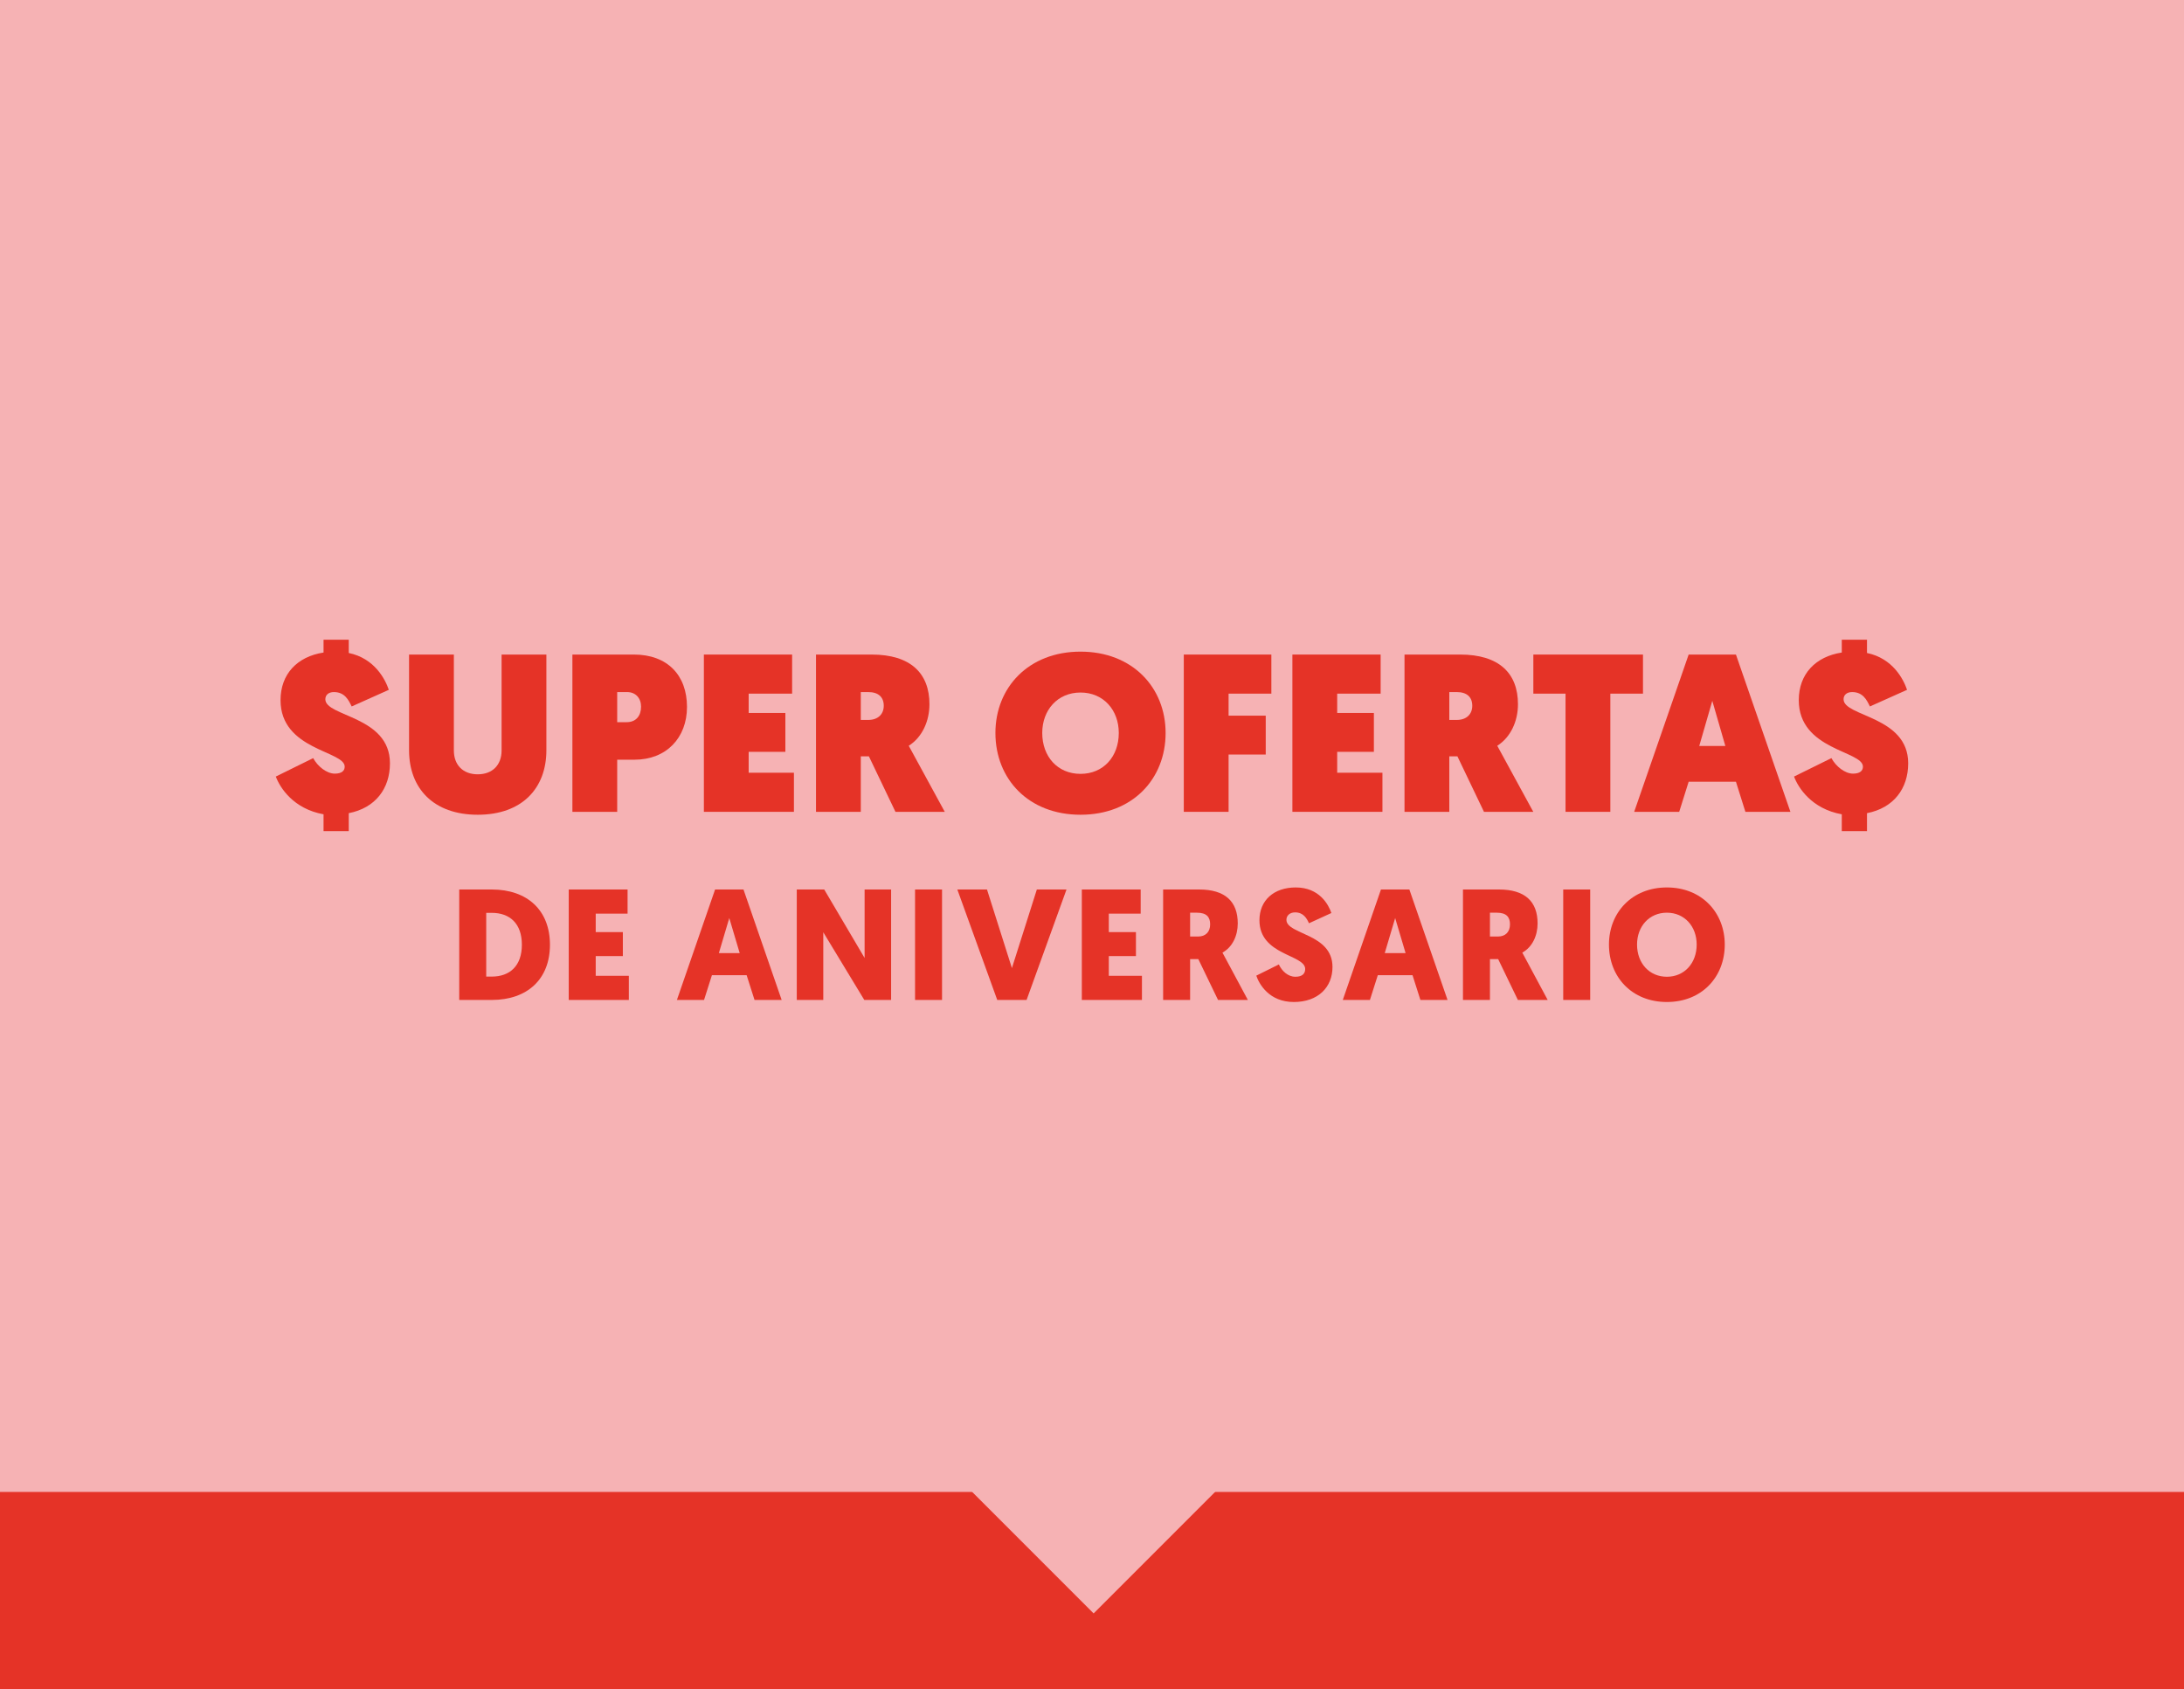 <svg width="388" height="300" viewBox="0 0 388 300" fill="none" xmlns="http://www.w3.org/2000/svg">
<rect width="388" height="300" fill="#F6B2B4"/>
<rect y="265" width="388" height="35" fill="#E53327"/>
<path d="M49 137.931L55.639 134.659C56.439 136.136 58.039 137.413 59.478 137.413C60.718 137.413 61.238 136.894 61.238 136.176C61.238 133.342 49.84 133.262 49.84 124.363C49.84 119.734 52.799 116.622 57.479 115.903V113.629H61.958V115.983C66.557 116.941 68.437 120.652 69.077 122.528L62.478 125.481C61.918 124.323 61.238 122.927 59.318 122.927C58.358 122.927 57.799 123.446 57.799 124.204C57.799 127.316 69.277 127.157 69.277 135.577C69.277 140.086 66.677 143.518 61.958 144.436V147.629H57.479V144.636C52.12 143.678 49.72 139.887 49 137.931Z" fill="#E53327"/>
<path d="M84.87 144.716C76.992 144.716 72.672 140.007 72.672 133.262V116.262H80.631V133.302C80.631 135.896 82.271 137.532 84.87 137.532C87.47 137.532 89.11 135.896 89.11 133.302V116.262H97.068V133.262C97.068 140.007 92.749 144.716 84.87 144.716Z" fill="#E53327"/>
<path d="M101.691 144.197V116.262H112.609C118.568 116.262 122.048 119.934 122.048 125.561C122.048 131.068 118.368 134.939 112.729 134.939H109.65V144.197H101.691ZM109.65 128.274H111.33C113.009 128.274 113.889 127.117 113.889 125.521C113.889 124.004 112.929 122.927 111.41 122.927H109.65V128.274Z" fill="#E53327"/>
<path d="M125.047 144.197V116.262H140.724V123.206H133.006V126.638H139.525V133.542H133.006V137.253H141.044V144.197H125.047Z" fill="#E53327"/>
<path d="M144.966 144.197V116.262H154.844C161.803 116.262 165.122 119.615 165.122 125.082C165.122 128.075 163.843 130.948 161.443 132.464L167.842 144.197H159.083L154.364 134.34H152.924V144.197H144.966ZM152.924 127.875H154.244C156.044 127.875 157.004 126.798 157.004 125.361C157.004 123.805 156.044 122.927 154.244 122.927H152.924V127.875Z" fill="#E53327"/>
<path d="M191.959 144.716C182.721 144.716 176.842 138.37 176.842 130.19C176.842 122.129 182.721 115.744 191.959 115.744C201.198 115.744 207.077 122.129 207.077 130.19C207.077 138.37 201.198 144.716 191.959 144.716ZM191.959 123.007C187.88 123.007 185.16 126.119 185.16 130.19C185.16 134.38 187.88 137.453 191.959 137.453C196.039 137.453 198.758 134.38 198.758 130.19C198.758 126.119 196.039 123.007 191.959 123.007Z" fill="#E53327"/>
<path d="M210.307 144.197V116.262H225.864V123.206H218.266V127.117H224.865V134.021H218.266V144.197H210.307Z" fill="#E53327"/>
<path d="M229.601 144.197V116.262H245.278V123.206H237.559V126.638H244.078V133.542H237.559V137.253H245.598V144.197H229.601Z" fill="#E53327"/>
<path d="M249.519 144.197V116.262H259.398C266.357 116.262 269.676 119.615 269.676 125.082C269.676 128.075 268.396 130.948 265.997 132.464L272.396 144.197H263.637L258.918 134.34H257.478V144.197H249.519ZM257.478 127.875H258.798C260.598 127.875 261.557 126.798 261.557 125.361C261.557 123.805 260.598 122.927 258.798 122.927H257.478V127.875Z" fill="#E53327"/>
<path d="M278.127 144.197V123.206H272.408V116.262H291.885V123.206H286.086V144.197H278.127Z" fill="#E53327"/>
<path d="M308.399 138.849H300L298.32 144.197H290.322L300 116.262H308.399L318.077 144.197H310.079L308.399 138.849ZM306.519 132.504L304.2 124.483L301.88 132.504H306.519Z" fill="#E53327"/>
<path d="M318.723 137.931L325.362 134.659C326.162 136.136 327.762 137.413 329.202 137.413C330.441 137.413 330.961 136.894 330.961 136.176C330.961 133.342 319.563 133.262 319.563 124.363C319.563 119.734 322.523 116.622 327.202 115.903V113.629H331.681V115.983C336.28 116.941 338.16 120.652 338.8 122.528L332.201 125.481C331.641 124.323 330.961 122.927 329.042 122.927C328.082 122.927 327.522 123.446 327.522 124.204C327.522 127.316 339 127.157 339 135.577C339 140.086 336.4 143.518 331.681 144.436V147.629H327.202V144.636C321.843 143.678 319.443 139.887 318.723 137.931Z" fill="#E53327"/>
<path d="M81.586 157.993H87.36C93.666 157.993 97.702 161.665 97.702 167.803C97.702 173.941 93.666 177.612 87.36 177.612H81.586V157.993ZM87.36 162.141H86.379V173.464H87.36C90.583 173.464 92.713 171.558 92.713 167.803C92.713 164.047 90.583 162.141 87.36 162.141Z" fill="#E53327"/>
<path d="M111.718 177.612H101.039V157.993H111.493V162.281H105.832V165.561H110.653V169.821H105.832V173.324H111.718V177.612Z" fill="#E53327"/>
<path d="M132.644 173.212H126.478L125.077 177.612H120.256L127.039 157.993H132.084L138.866 177.612H134.046L132.644 173.212ZM131.411 169.288L129.561 163.066L127.711 169.288H131.411Z" fill="#E53327"/>
<path d="M153.547 177.612L146.26 165.589V177.612H141.551V157.993H146.428L153.603 170.157V157.993H158.312V177.612H153.547Z" fill="#E53327"/>
<path d="M167.358 157.993V177.612H162.565V157.993H167.358Z" fill="#E53327"/>
<path d="M182.379 177.612H177.166L170.075 157.993H175.344L179.772 171.951L184.201 157.993H189.47L182.379 177.612Z" fill="#E53327"/>
<path d="M202.871 177.612H192.193V157.993H202.647V162.281H196.985V165.561H201.806V169.821H196.985V173.324H202.871V177.612Z" fill="#E53327"/>
<path d="M219.894 164.019C219.894 166.177 218.969 168.223 217.175 169.204C217.175 169.204 217.147 169.148 221.688 177.612H216.39L212.887 170.353H211.43V177.612H206.637V157.993H213.027C217.652 157.993 219.894 160.123 219.894 164.019ZM212.635 162.113H211.43V166.345H212.859C214.176 166.345 214.989 165.532 214.989 164.187C214.989 162.898 214.372 162.113 212.635 162.113Z" fill="#E53327"/>
<path d="M230.193 157.629C234.397 157.629 236.023 160.684 236.527 162.169L232.548 163.991C232.155 163.122 231.567 162.057 230.081 162.057C229.156 162.057 228.54 162.618 228.54 163.374C228.54 166.037 236.724 165.757 236.724 171.755C236.724 175.37 234.145 177.977 229.857 177.977C225.457 177.977 223.691 174.782 223.186 173.296L227.194 171.306C227.727 172.455 228.792 173.492 230.137 173.492C231.286 173.492 231.875 172.988 231.875 172.119C231.875 169.512 223.747 169.737 223.747 163.458C223.747 159.927 226.297 157.629 230.193 157.629Z" fill="#E53327"/>
<path d="M250.942 173.212H244.776L243.375 177.612H238.554L245.336 157.993H250.381L257.164 177.612H252.343L250.942 173.212ZM249.709 169.288L247.859 163.066L246.009 169.288H249.709Z" fill="#E53327"/>
<path d="M273.162 164.019C273.162 166.177 272.237 168.223 270.443 169.204C270.443 169.204 270.415 169.148 274.956 177.612H269.658L266.155 170.353H264.697V177.612H259.905V157.993H266.295C270.92 157.993 273.162 160.123 273.162 164.019ZM265.903 162.113H264.697V166.345H266.127C267.444 166.345 268.257 165.532 268.257 164.187C268.257 162.898 267.64 162.113 265.903 162.113Z" fill="#E53327"/>
<path d="M282.508 157.993V177.612H277.715V157.993H282.508Z" fill="#E53327"/>
<path d="M296.128 177.977C289.933 177.977 285.841 173.548 285.841 167.775C285.841 162.085 289.933 157.629 296.128 157.629C302.322 157.629 306.414 162.085 306.414 167.775C306.414 173.548 302.322 177.977 296.128 177.977ZM296.128 162.113C292.988 162.113 290.83 164.552 290.83 167.775C290.83 171.082 293.016 173.492 296.128 173.492C299.239 173.492 301.425 171.082 301.425 167.775C301.425 164.552 299.267 162.113 296.128 162.113Z" fill="#E53327"/>
<rect x="194.29" y="242" width="31.522" height="31.522" transform="rotate(45 194.29 242)" fill="#F6B2B4"/>
</svg>
